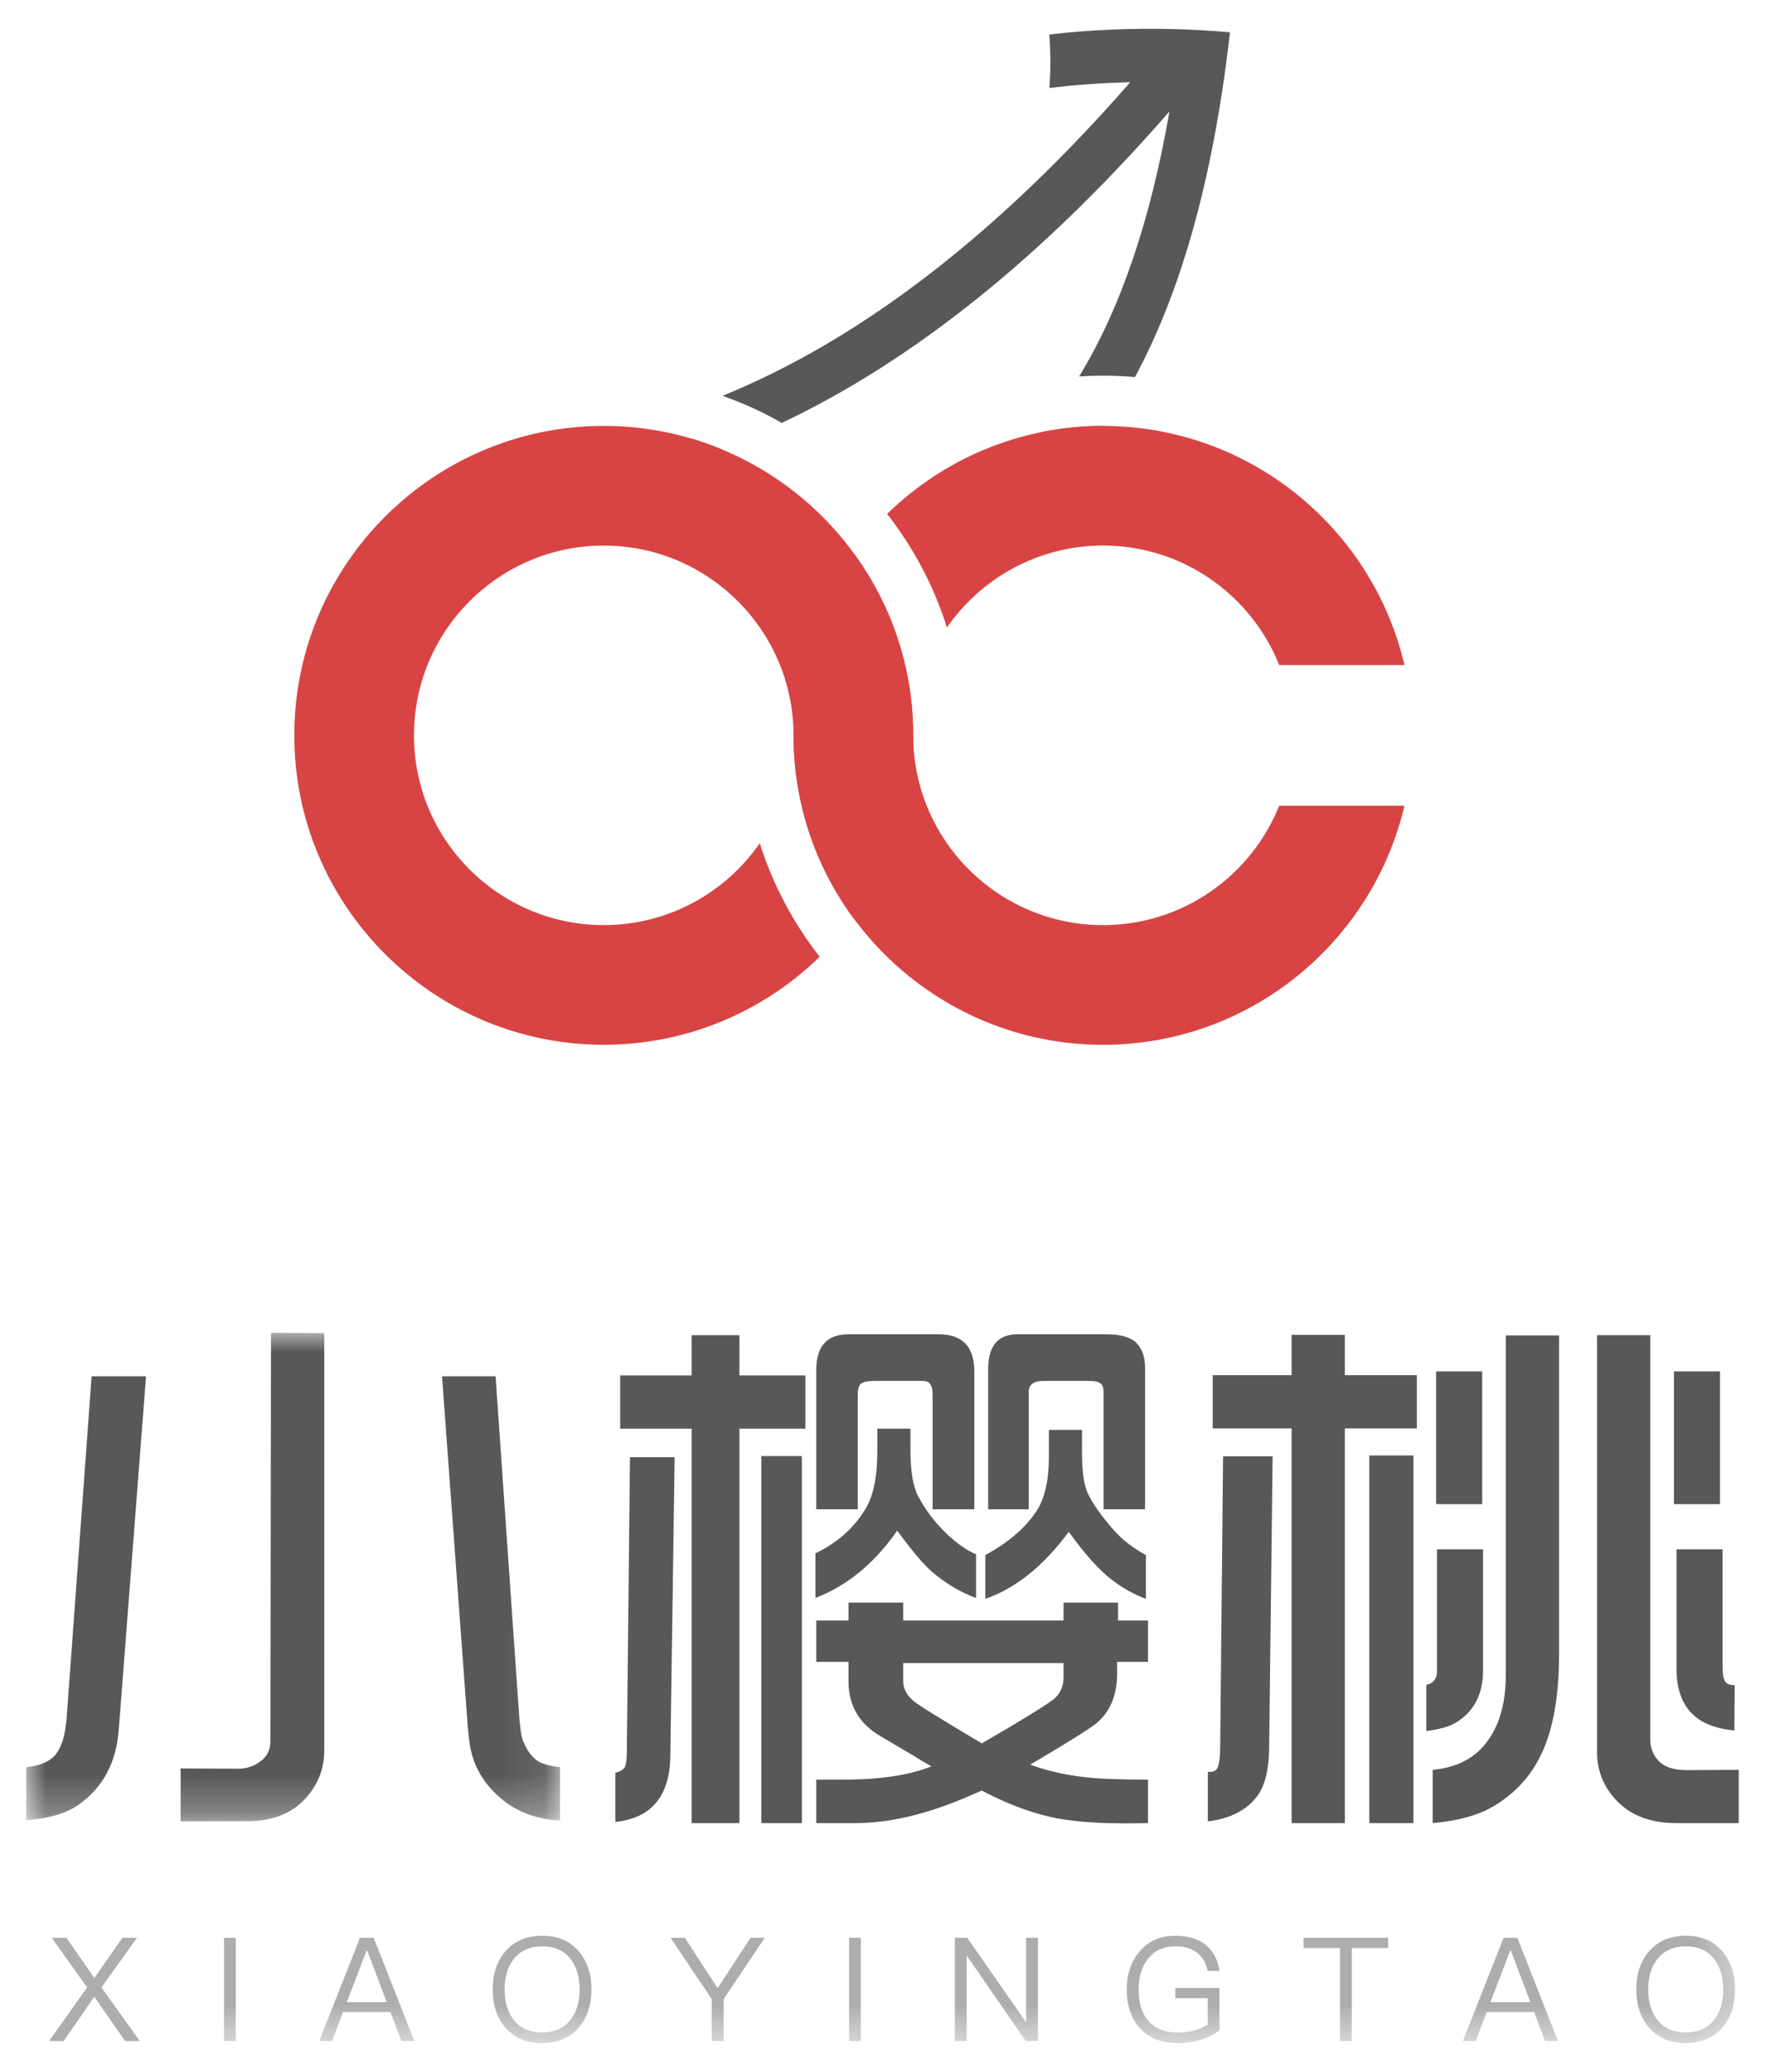 <?xml version="1.0" encoding="UTF-8"?>
<svg width="46px" height="54px" viewBox="0 0 46 54" version="1.1" xmlns="http://www.w3.org/2000/svg" xmlns:xlink="http://www.w3.org/1999/xlink">
    <title>编组</title>
    <defs>
        <polygon id="path-1" points="0 0 13.911 0 13.911 12.733 0 12.733"></polygon>
        <polygon id="path-3" points="0 52.5 44.63 52.5 44.63 0 0 0"></polygon>
    </defs>
    <g id="XYT" stroke="none" stroke-width="1" fill="none" fill-rule="evenodd">
        <g id="LOGO" transform="translate(-562, -938)">
            <g id="编组-8" transform="translate(360, 588)">
                <g id="编组-7备份-2" transform="translate(0, 327)">
                    <g id="编组" transform="translate(202.685, 23.75)">
                        <path d="M15.05,13.47 C16.733,13.47 18.223,14.315 19.117,15.605 C19.672,16.403 19.996,17.372 19.996,18.416 C19.996,20.195 20.575,21.843 21.556,23.177 C22.537,21.843 23.115,20.195 23.115,18.416 C23.115,16.637 22.537,14.991 21.556,13.656 C21.293,13.296 20.998,12.957 20.678,12.645 C19.223,11.227 17.237,10.351 15.05,10.351 C10.604,10.351 6.985,13.969 6.985,18.416 C6.985,22.863 10.604,26.481 15.05,26.481 C17.237,26.481 19.223,25.605 20.678,24.186 C19.993,23.312 19.459,22.313 19.117,21.228 C18.223,22.516 16.733,23.362 15.05,23.362 C12.323,23.362 10.104,21.144 10.104,18.416 C10.104,15.689 12.323,13.47 15.05,13.47" id="Fill-1" fill="#D84444"></path>
                        <path d="M32.654,20.249 C31.926,22.072 30.141,23.362 28.062,23.362 C26.379,23.362 24.888,22.516 23.994,21.229 C23.44,20.43 23.115,19.46 23.115,18.417 C23.115,16.637 22.536,14.991 21.555,13.657 C20.576,14.991 19.998,16.637 19.998,18.417 C19.998,20.195 20.576,21.842 21.555,23.177 C21.821,23.537 22.115,23.876 22.435,24.187 C23.888,25.605 25.874,26.482 28.062,26.482 C31.879,26.482 35.084,23.815 35.919,20.249 L32.654,20.249 Z M28.062,10.352 C25.874,10.352 23.888,11.227 22.435,12.645 C23.12,13.519 23.653,14.52 23.994,15.605 C24.888,14.316 26.379,13.469 28.062,13.469 C30.141,13.469 31.926,14.759 32.654,16.584 L35.919,16.584 C35.086,13.017 31.879,10.352 28.062,10.352 L28.062,10.352 Z" id="Fill-3" fill="#D84444"></path>
                        <path d="M17.327,10.679 C17.589,10.755 17.845,10.845 18.096,10.95 L17.511,11.169 L17.327,10.679 Z" id="Fill-5" fill="#D84444"></path>
                        <path d="M28.062,10.351 L28.12,10.351 C28.032,10.48 27.942,10.608 27.849,10.731 L27.469,11.24 L26.484,10.507 C26.994,10.404 27.522,10.351 28.062,10.351" id="Fill-7" fill="#D84444"></path>
                        <path d="M31.367,0.091 C30.888,0.048 30.411,0.022 29.935,0.009 C28.834,-0.021 27.741,0.025 26.663,0.149 C26.681,0.385 26.69,0.625 26.69,0.865 C26.69,1.093 26.683,1.319 26.665,1.543 C27.361,1.459 28.064,1.409 28.772,1.393 C25.309,5.359 21.743,8.102 18.145,9.567 C18.684,9.755 19.201,9.992 19.69,10.273 C23.13,8.644 26.517,5.922 29.794,2.153 C29.298,5.005 28.521,7.287 27.44,9.062 C27.646,9.048 27.853,9.041 28.062,9.041 C28.343,9.041 28.621,9.054 28.895,9.078 C29.973,7.074 30.733,4.558 31.192,1.467 C31.258,1.021 31.318,0.563 31.372,0.093 L31.367,0.091 Z" id="Fill-9" fill="#595757"></path>
                        <g transform="translate(0, 33.989)">
                            <mask id="mask-2" fill="white">
                                <use xlink:href="#path-1"></use>
                            </mask>
                            <g id="Clip-12"></g>
                            <path d="M10.835,1.133 L12.231,1.133 L12.838,9.874 C12.863,10.259 12.898,10.51 12.943,10.625 C13.068,10.94 13.236,11.137 13.446,11.217 C13.551,11.262 13.706,11.297 13.911,11.322 L13.911,12.71 C13.191,12.676 12.603,12.413 12.148,11.923 C11.848,11.608 11.655,11.233 11.57,10.797 C11.54,10.632 11.512,10.374 11.488,10.025 L10.835,1.133 Z M4.022,12.733 L4.022,11.353 L5.492,11.36 C5.727,11.365 5.933,11.3 6.108,11.165 C6.278,11.04 6.363,10.865 6.363,10.64 L6.378,0 L7.766,0.008 L7.766,10.88 C7.766,11.355 7.606,11.77 7.286,12.125 C6.926,12.526 6.423,12.726 5.778,12.726 L4.022,12.733 Z M-0,12.703 L-0,11.322 C0.35,11.282 0.598,11.18 0.743,11.015 C0.913,10.825 1.015,10.502 1.051,10.047 L1.703,1.133 L3.121,1.133 L2.409,10.355 C2.343,11.205 1.996,11.853 1.366,12.298 C1.046,12.523 0.59,12.658 -0,12.703 L-0,12.703 Z" id="Fill-11" fill="#595757" mask="url(#mask-2)"></path>
                        </g>
                        <path d="M25.069,38.588 L25.069,34.934 C25.069,34.329 25.324,34.026 25.834,34.026 L28.137,34.026 C28.512,34.026 28.775,34.099 28.925,34.244 C29.08,34.399 29.158,34.614 29.158,34.889 L29.158,38.588 L28.077,38.588 L28.077,35.534 C28.077,35.414 28.045,35.334 27.98,35.294 C27.93,35.259 27.83,35.242 27.68,35.242 L26.502,35.242 C26.251,35.242 26.126,35.339 26.126,35.534 L26.126,38.588 L25.069,38.588 Z M24.994,40.922 L24.994,39.781 C25.619,39.441 26.071,39.046 26.352,38.596 C26.552,38.276 26.652,37.811 26.652,37.2 L26.652,36.518 L27.515,36.518 L27.515,37.11 C27.515,37.59 27.562,37.938 27.657,38.153 C27.782,38.428 28.012,38.756 28.348,39.136 C28.558,39.376 28.835,39.591 29.18,39.781 L29.18,40.922 C28.855,40.802 28.55,40.629 28.265,40.404 C27.935,40.144 27.57,39.734 27.17,39.174 C26.514,40.064 25.789,40.647 24.994,40.922 L24.994,40.922 Z M27.034,42.595 L22.855,42.595 L22.855,43.068 C22.855,43.263 22.945,43.435 23.125,43.585 C23.255,43.695 23.848,44.063 24.903,44.688 C25.864,44.133 26.477,43.758 26.742,43.563 C26.937,43.423 27.034,43.218 27.034,42.948 L27.034,42.595 Z M20.589,46.767 L20.589,45.634 L21.294,45.634 C22.245,45.634 23.01,45.519 23.59,45.289 C23.38,45.169 23.225,45.076 23.125,45.011 C22.93,44.896 22.642,44.726 22.262,44.501 C21.707,44.176 21.429,43.7 21.429,43.075 L21.429,42.565 L20.589,42.565 L20.589,41.485 L21.429,41.485 L21.429,41.02 L22.855,41.02 L22.855,41.485 L27.034,41.485 L27.034,41.02 L28.453,41.02 L28.453,41.485 L29.233,41.485 L29.233,42.565 L28.43,42.565 L28.43,42.865 C28.43,43.435 28.247,43.871 27.882,44.171 C27.717,44.306 27.144,44.664 26.164,45.244 C26.609,45.404 27.074,45.511 27.56,45.566 C27.925,45.611 28.483,45.634 29.233,45.634 L29.233,46.767 C28.973,46.772 28.763,46.774 28.603,46.774 C28.077,46.774 27.605,46.747 27.184,46.692 C26.484,46.607 25.724,46.349 24.903,45.919 C24.693,46.009 24.536,46.077 24.431,46.122 C23.405,46.552 22.465,46.767 21.61,46.767 L20.589,46.767 Z M20.589,38.588 L20.589,34.957 C20.589,34.336 20.869,34.026 21.429,34.026 L23.778,34.026 C24.398,34.026 24.708,34.349 24.708,34.994 L24.708,38.588 L23.621,38.588 L23.621,35.58 C23.621,35.354 23.538,35.242 23.373,35.242 L22.12,35.242 C21.91,35.242 21.782,35.272 21.737,35.332 C21.692,35.387 21.67,35.469 21.67,35.58 L21.67,38.588 L20.589,38.588 Z M20.567,40.899 L20.567,39.736 C21.157,39.451 21.6,39.051 21.895,38.536 C22.085,38.206 22.18,37.718 22.18,37.072 L22.18,36.487 L23.043,36.487 L23.043,37.028 C23.043,37.588 23.11,37.996 23.246,38.251 C23.445,38.621 23.693,38.946 23.988,39.226 C24.263,39.486 24.518,39.664 24.753,39.759 L24.753,40.899 C24.343,40.749 23.961,40.522 23.606,40.217 C23.385,40.026 23.083,39.669 22.698,39.144 C22.107,39.994 21.397,40.579 20.567,40.899 L20.567,40.899 Z M19.156,46.767 L20.214,46.767 L20.214,37.2 L19.156,37.2 L19.156,46.767 Z M15.479,36.487 L15.479,35.099 L17.34,35.099 L17.34,34.049 L18.586,34.049 L18.586,35.099 L20.304,35.099 L20.304,36.487 L18.586,36.487 L18.586,46.767 L17.34,46.767 L17.34,36.487 L15.479,36.487 Z M15.352,46.737 L15.352,45.454 C15.482,45.424 15.565,45.374 15.6,45.304 C15.634,45.239 15.652,45.104 15.652,44.899 L15.734,37.23 L16.898,37.23 L16.785,45.026 C16.77,46.067 16.292,46.637 15.352,46.737 L15.352,46.737 Z" id="Fill-13" fill="#595757"></path>
                        <path d="M43.009,39.631 L44.209,39.631 L44.209,42.693 C44.209,42.908 44.239,43.045 44.3,43.105 C44.345,43.151 44.42,43.173 44.525,43.173 L44.517,44.351 C43.512,44.266 43.009,43.731 43.009,42.745 L43.009,39.631 Z M42.942,38.453 L44.142,38.453 L44.142,34.994 L42.942,34.994 L42.942,38.453 Z M40.938,34.049 L42.326,34.049 L42.326,44.591 C42.326,44.806 42.396,44.989 42.536,45.139 C42.696,45.309 42.952,45.391 43.302,45.386 L44.63,45.379 L44.63,46.767 L43.002,46.767 C42.351,46.767 41.841,46.579 41.471,46.204 C41.116,45.844 40.938,45.414 40.938,44.914 L40.938,34.049 Z M36.744,38.453 L37.944,38.453 L37.944,34.994 L36.744,34.994 L36.744,38.453 Z M36.654,46.767 L36.654,45.379 C37.229,45.324 37.671,45.116 37.982,44.756 C38.367,44.311 38.56,43.693 38.56,42.903 L38.56,34.056 L39.948,34.056 L39.948,42.363 C39.948,43.233 39.85,43.961 39.655,44.546 C39.385,45.366 38.88,45.979 38.139,46.384 C37.764,46.584 37.269,46.712 36.654,46.767 L36.654,46.767 Z M36.489,44.366 L36.489,43.165 C36.519,43.155 36.541,43.148 36.556,43.143 C36.696,43.093 36.766,42.98 36.766,42.805 L36.766,39.631 L37.967,39.631 L37.967,42.783 C37.967,43.413 37.727,43.871 37.246,44.156 C37.071,44.256 36.819,44.326 36.489,44.366 L36.489,44.366 Z M35.003,46.767 L36.151,46.767 L36.151,37.185 L35.003,37.185 L35.003,46.767 Z M30.921,36.48 L30.921,35.092 L32.977,35.092 L32.977,34.041 L34.365,34.041 L34.365,35.092 L36.241,35.092 L36.241,36.48 L34.365,36.48 L34.365,46.767 L32.977,46.767 L32.977,36.48 L30.921,36.48 Z M30.794,46.722 L30.794,45.431 L30.854,45.431 C30.919,45.431 30.971,45.414 31.011,45.379 C31.076,45.319 31.111,45.119 31.116,44.779 L31.191,37.208 L32.482,37.208 L32.392,44.831 C32.382,45.386 32.279,45.796 32.084,46.062 C31.804,46.432 31.374,46.652 30.794,46.722 L30.794,46.722 Z" id="Fill-15" fill="#595757"></path>
                        <polygon id="Fill-17" fill="#ADADAD" points="1.046 49.756 1.773 50.804 2.505 49.756 2.885 49.756 1.958 51.049 2.957 52.447 2.576 52.447 1.773 51.294 0.974 52.447 0.594 52.447 1.585 51.049 0.665 49.756"></polygon>
                        <mask id="mask-4" fill="white">
                            <use xlink:href="#path-3"></use>
                        </mask>
                        <g id="Clip-20"></g>
                        <polygon id="Fill-19" fill="#ADADAD" mask="url(#mask-4)" points="5.154 52.447 5.459 52.447 5.459 49.756 5.154 49.756"></polygon>
                        <path d="M9.394,51.433 L8.885,50.088 L8.87,50.088 L8.353,51.433 L9.394,51.433 Z M9.054,49.756 L10.114,52.447 L9.778,52.447 L9.492,51.694 L8.255,51.694 L7.969,52.447 L7.637,52.447 L8.696,49.756 L9.054,49.756 Z" id="Fill-21" fill="#ADADAD" mask="url(#mask-4)"></path>
                        <path d="M12.713,50.299 C12.548,50.502 12.465,50.77 12.465,51.105 C12.465,51.437 12.548,51.705 12.713,51.908 C12.887,52.119 13.132,52.225 13.441,52.225 C13.75,52.225 13.995,52.119 14.168,51.916 C14.334,51.712 14.421,51.445 14.421,51.105 C14.421,50.762 14.334,50.491 14.168,50.287 C13.995,50.08 13.754,49.978 13.445,49.978 C13.136,49.978 12.89,50.084 12.713,50.299 M14.398,50.107 C14.617,50.363 14.73,50.695 14.73,51.105 C14.73,51.512 14.617,51.84 14.398,52.097 C14.165,52.365 13.844,52.5 13.441,52.5 C13.038,52.5 12.721,52.365 12.487,52.097 C12.265,51.84 12.156,51.509 12.156,51.105 C12.156,50.699 12.265,50.367 12.487,50.11 C12.721,49.839 13.038,49.703 13.445,49.703 C13.844,49.703 14.165,49.835 14.398,50.107" id="Fill-22" fill="#ADADAD" mask="url(#mask-4)"></path>
                        <polygon id="Fill-23" fill="#ADADAD" mask="url(#mask-4)" points="17.164 49.756 18.019 51.068 18.875 49.756 19.248 49.756 18.174 51.354 18.174 52.447 17.865 52.447 17.865 51.354 16.791 49.756"></polygon>
                        <polygon id="Fill-24" fill="#ADADAD" mask="url(#mask-4)" points="21.445 52.447 21.75 52.447 21.75 49.756 21.445 49.756"></polygon>
                        <polygon id="Fill-25" fill="#ADADAD" mask="url(#mask-4)" points="24.524 49.756 26.047 51.946 26.058 51.946 26.058 49.756 26.367 49.756 26.367 52.447 26.05 52.447 24.52 50.235 24.509 50.235 24.509 52.447 24.2 52.447 24.2 49.756"></polygon>
                        <path d="M30.746,49.948 C30.934,50.103 31.052,50.325 31.1,50.619 L30.791,50.619 C30.75,50.416 30.659,50.261 30.52,50.152 C30.373,50.035 30.181,49.978 29.943,49.978 C29.649,49.978 29.419,50.08 29.246,50.288 C29.073,50.491 28.99,50.766 28.99,51.113 C28.99,51.452 29.073,51.72 29.238,51.916 C29.416,52.123 29.679,52.229 30.03,52.229 C30.177,52.229 30.316,52.206 30.452,52.168 C30.584,52.131 30.697,52.078 30.791,52.017 L30.791,51.332 L29.947,51.332 L29.947,51.064 L31.097,51.064 L31.097,52.165 C30.968,52.27 30.81,52.349 30.625,52.41 C30.43,52.47 30.222,52.5 30,52.5 C29.574,52.5 29.242,52.364 29.008,52.093 C28.79,51.84 28.681,51.513 28.681,51.113 C28.681,50.714 28.786,50.386 29.005,50.125 C29.235,49.843 29.547,49.703 29.943,49.703 C30.279,49.703 30.546,49.782 30.746,49.948" id="Fill-26" fill="#ADADAD" mask="url(#mask-4)"></path>
                        <polygon id="Fill-27" fill="#ADADAD" mask="url(#mask-4)" points="35.495 49.756 35.495 50.024 34.545 50.024 34.545 52.447 34.239 52.447 34.239 50.024 33.289 50.024 33.289 49.756"></polygon>
                        <path d="M39.199,51.433 L38.69,50.088 L38.675,50.088 L38.159,51.433 L39.199,51.433 Z M38.86,49.756 L39.919,52.447 L39.583,52.447 L39.297,51.694 L38.06,51.694 L37.774,52.447 L37.442,52.447 L38.502,49.756 L38.86,49.756 Z" id="Fill-28" fill="#ADADAD" mask="url(#mask-4)"></path>
                        <path d="M42.519,50.299 C42.353,50.502 42.27,50.77 42.27,51.105 C42.27,51.437 42.353,51.705 42.519,51.908 C42.692,52.119 42.937,52.225 43.246,52.225 C43.555,52.225 43.8,52.119 43.974,51.916 C44.14,51.712 44.226,51.445 44.226,51.105 C44.226,50.762 44.14,50.491 43.974,50.287 C43.8,50.08 43.559,49.978 43.25,49.978 C42.941,49.978 42.696,50.084 42.519,50.299 M44.204,50.107 C44.422,50.363 44.535,50.695 44.535,51.105 C44.535,51.512 44.422,51.84 44.204,52.097 C43.97,52.365 43.65,52.5 43.246,52.5 C42.843,52.5 42.526,52.365 42.292,52.097 C42.07,51.84 41.961,51.509 41.961,51.105 C41.961,50.699 42.07,50.367 42.292,50.11 C42.526,49.839 42.843,49.703 43.25,49.703 C43.65,49.703 43.97,49.835 44.204,50.107" id="Fill-29" fill="#ADADAD" mask="url(#mask-4)"></path>
                    </g>
                </g>
            </g>
        </g>
    </g>
</svg>